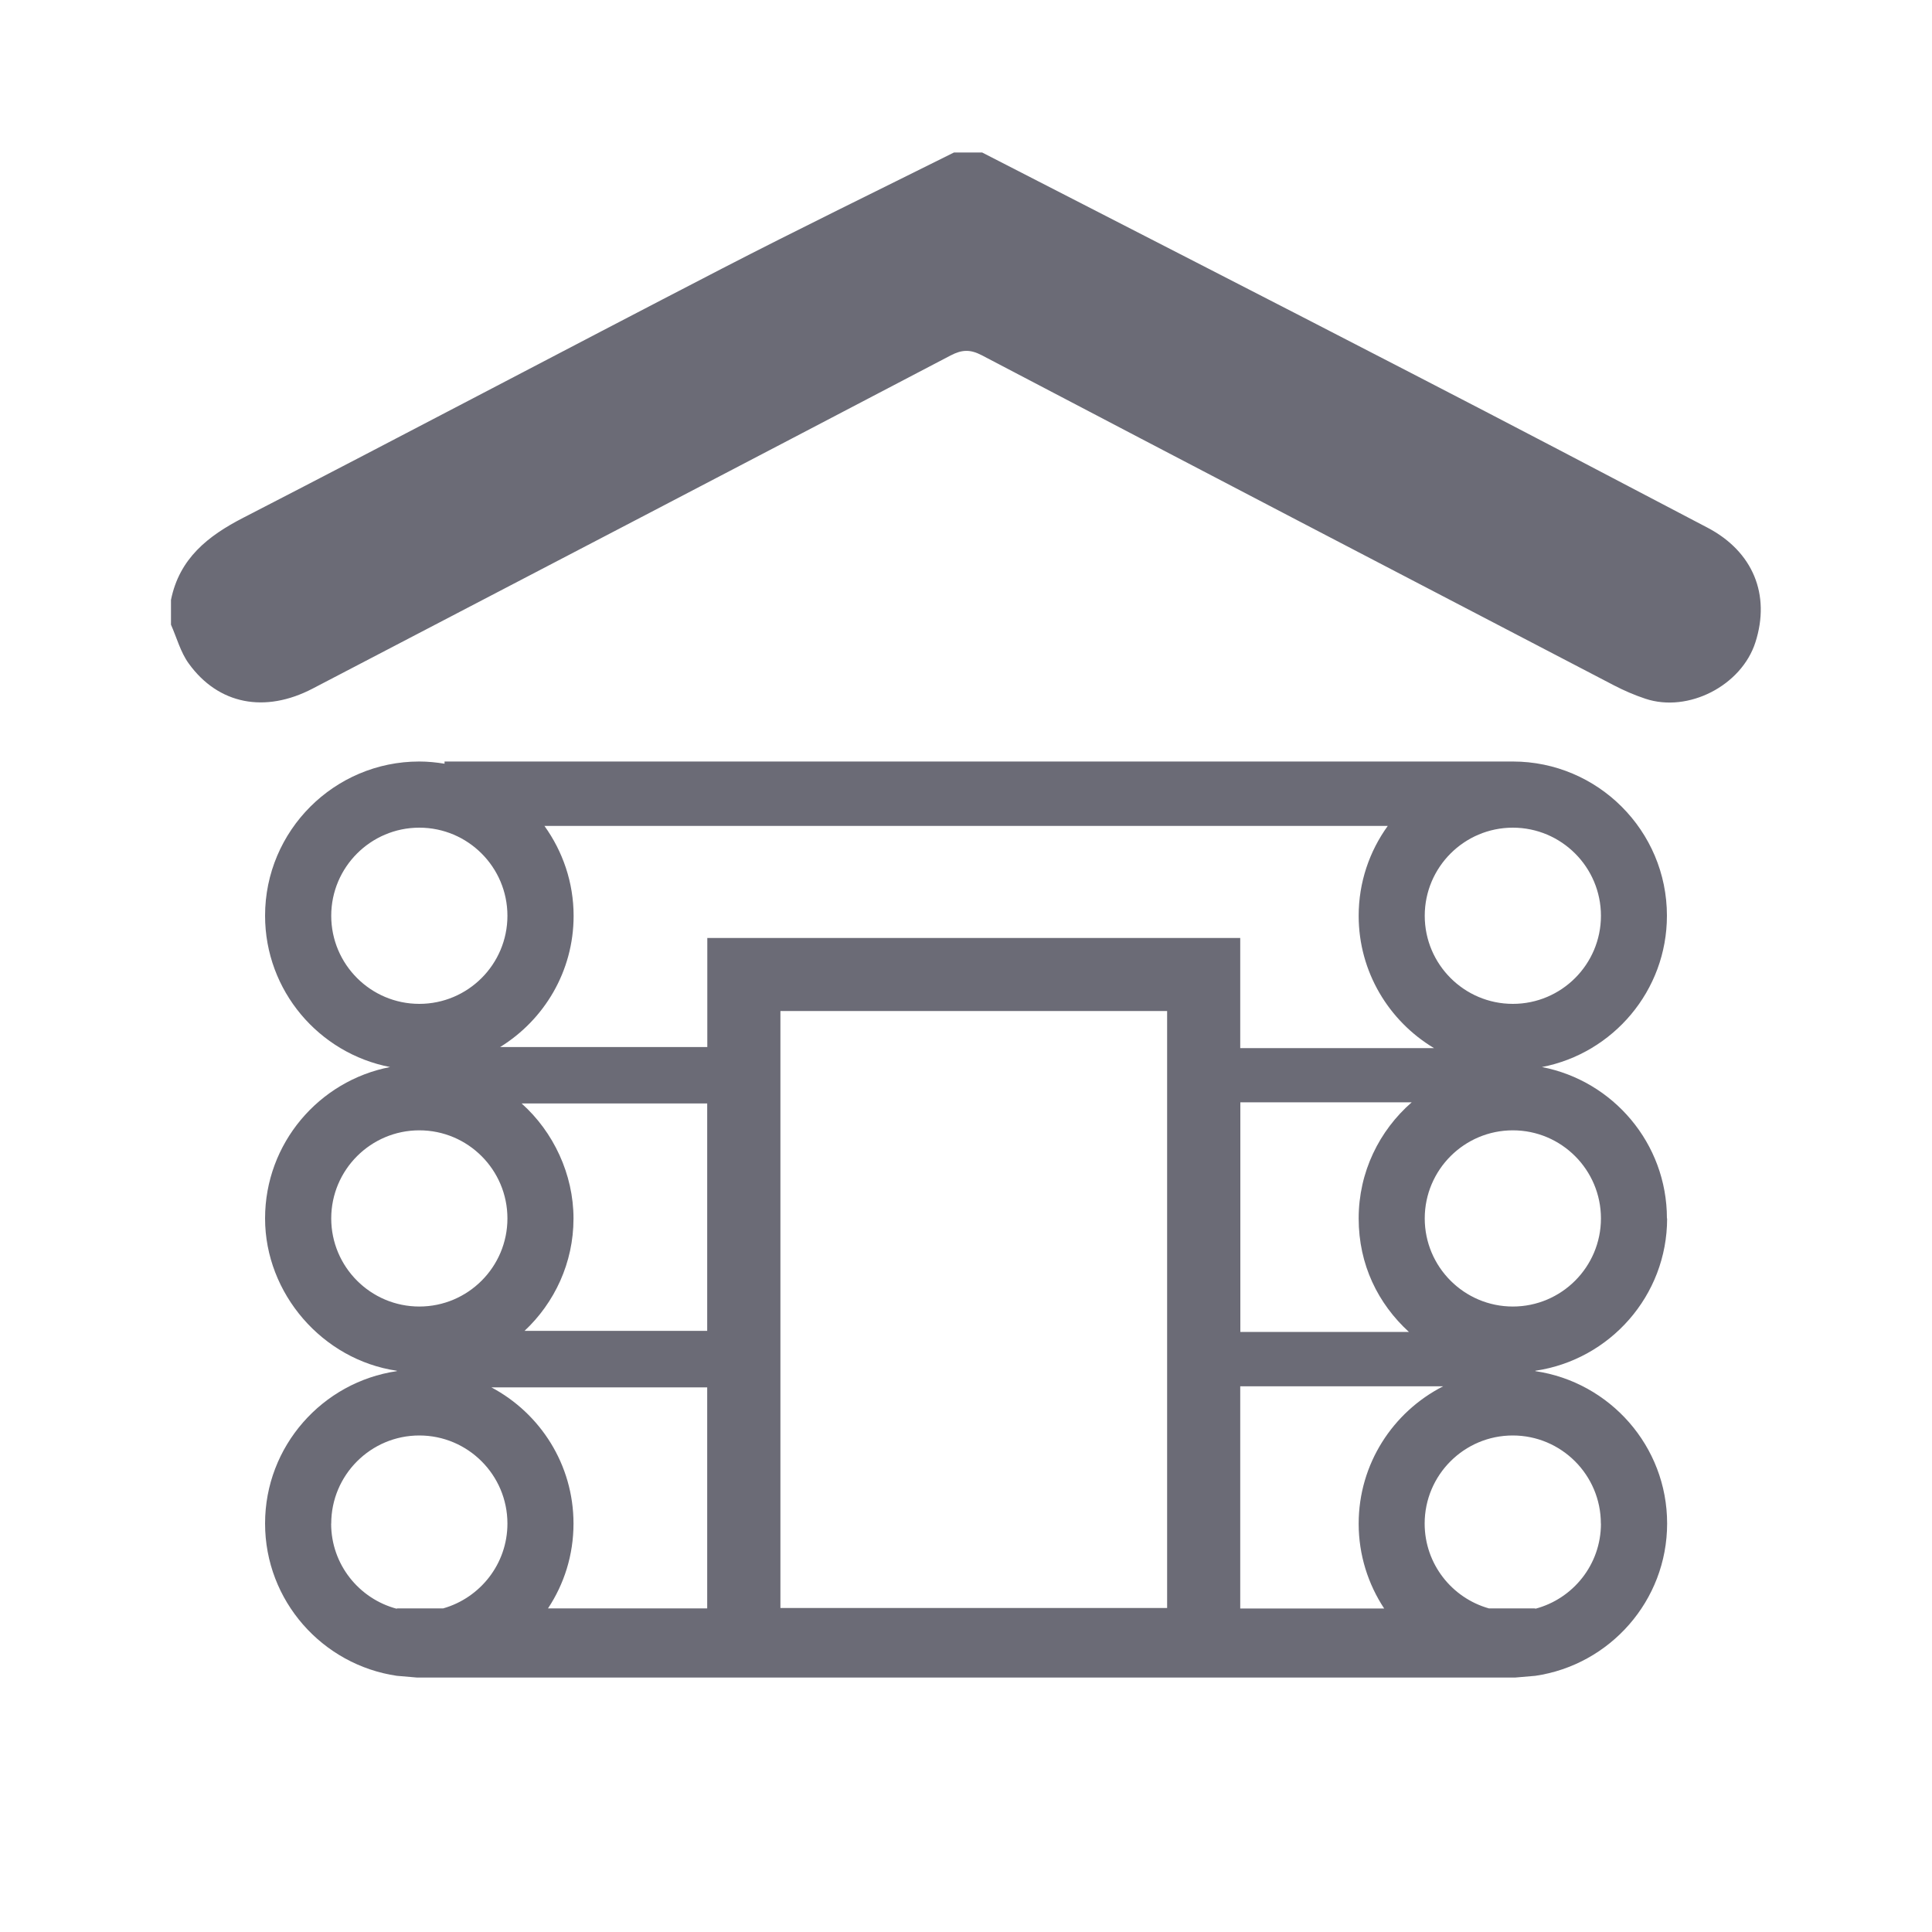 <svg width="90" height="90" viewBox="0 0 90 90" fill="none" xmlns="http://www.w3.org/2000/svg">
<path d="M45.747 7.101C52.402 10.521 59.067 13.927 65.713 17.365C70.335 19.75 74.943 22.167 79.546 24.583C81.661 25.695 82.485 27.702 81.774 29.92C81.13 31.936 78.646 33.219 76.644 32.548C76.144 32.382 75.654 32.17 75.186 31.927C65.362 26.811 55.539 21.69 45.729 16.546C45.193 16.267 44.806 16.285 44.28 16.56C34.384 21.744 24.475 26.91 14.566 32.076C12.343 33.237 10.17 32.818 8.793 30.91C8.41 30.384 8.235 29.709 7.965 29.101V27.945C8.356 26.019 9.675 24.97 11.34 24.115C18.783 20.281 26.181 16.366 33.619 12.519C37.201 10.669 40.828 8.905 44.437 7.105H45.738L45.747 7.101Z" fill="#6B6B76"/>
<path d="M77.652 56.759C77.652 53.262 75.141 50.346 71.829 49.707C75.141 49.068 77.652 46.152 77.652 42.656C77.652 38.696 74.43 35.474 70.47 35.474H20.709V35.577C20.326 35.514 19.93 35.474 19.53 35.474C15.57 35.474 12.348 38.696 12.348 42.656C12.348 46.152 14.859 49.068 18.171 49.707C14.859 50.346 12.348 53.262 12.348 56.759C12.348 60.255 15.021 63.347 18.486 63.855V63.873C15.021 64.382 12.348 67.365 12.348 70.97C12.348 74.574 15.021 77.558 18.486 78.066L19.431 78.147C19.467 78.147 32.949 78.147 32.949 78.147H57.775C57.775 78.147 70.542 78.147 70.578 78.147L71.523 78.066C74.988 77.558 77.661 74.574 77.661 70.97C77.661 67.365 74.988 64.382 71.523 63.873V63.855C74.988 63.347 77.661 60.363 77.661 56.759H77.652ZM24.304 51.404H32.944V61.997H24.435C25.834 60.687 26.716 58.824 26.716 56.763C26.716 54.702 25.78 52.727 24.304 51.408V51.404ZM25.362 38.475H64.647C63.796 39.654 63.292 41.099 63.292 42.66C63.292 45.279 64.705 47.57 66.802 48.825H57.775V43.695H32.949V48.776H23.296C25.348 47.511 26.721 45.248 26.721 42.665C26.721 41.103 26.212 39.659 25.366 38.48L25.362 38.475ZM54.369 47.097V74.907H36.355V47.097H54.369ZM57.775 51.35H65.763C64.251 52.668 63.292 54.599 63.292 56.759C63.292 58.919 64.197 60.732 65.632 62.046H57.78V51.35H57.775ZM74.578 56.759C74.578 59.022 72.738 60.863 70.474 60.863C68.211 60.863 66.37 59.022 66.37 56.759C66.37 54.495 68.211 52.655 70.474 52.655C72.738 52.655 74.578 54.495 74.578 56.759ZM74.578 42.66C74.578 44.924 72.738 46.764 70.474 46.764C68.211 46.764 66.37 44.924 66.37 42.66C66.37 40.397 68.211 38.556 70.474 38.556C72.738 38.556 74.578 40.397 74.578 42.66ZM15.43 42.66C15.43 40.397 17.271 38.556 19.534 38.556C21.798 38.556 23.638 40.397 23.638 42.66C23.638 44.924 21.798 46.764 19.534 46.764C17.271 46.764 15.43 44.924 15.43 42.66ZM15.43 56.759C15.43 54.495 17.271 52.655 19.534 52.655C21.798 52.655 23.638 54.495 23.638 56.759C23.638 59.022 21.798 60.863 19.534 60.863C17.271 60.863 15.43 59.022 15.43 56.759ZM15.43 70.974C15.43 68.711 17.271 66.87 19.534 66.87C21.798 66.87 23.638 68.711 23.638 70.974C23.638 72.851 22.369 74.435 20.646 74.925H18.486V74.943C16.726 74.48 15.426 72.878 15.426 70.979L15.43 70.974ZM25.528 74.925C26.28 73.791 26.716 72.437 26.716 70.974C26.716 68.225 25.164 65.835 22.891 64.629H32.944V74.925H25.524H25.528ZM57.775 64.58H67.225C64.894 65.768 63.292 68.189 63.292 70.979C63.292 72.437 63.733 73.796 64.48 74.93H57.775V64.584V64.58ZM74.578 70.979C74.578 72.882 73.278 74.48 71.518 74.943V74.925H69.358C67.635 74.439 66.366 72.855 66.366 70.974C66.366 68.711 68.206 66.87 70.47 66.87C72.733 66.87 74.574 68.711 74.574 70.974L74.578 70.979Z" fill="#6B6B76"/>
</svg>
